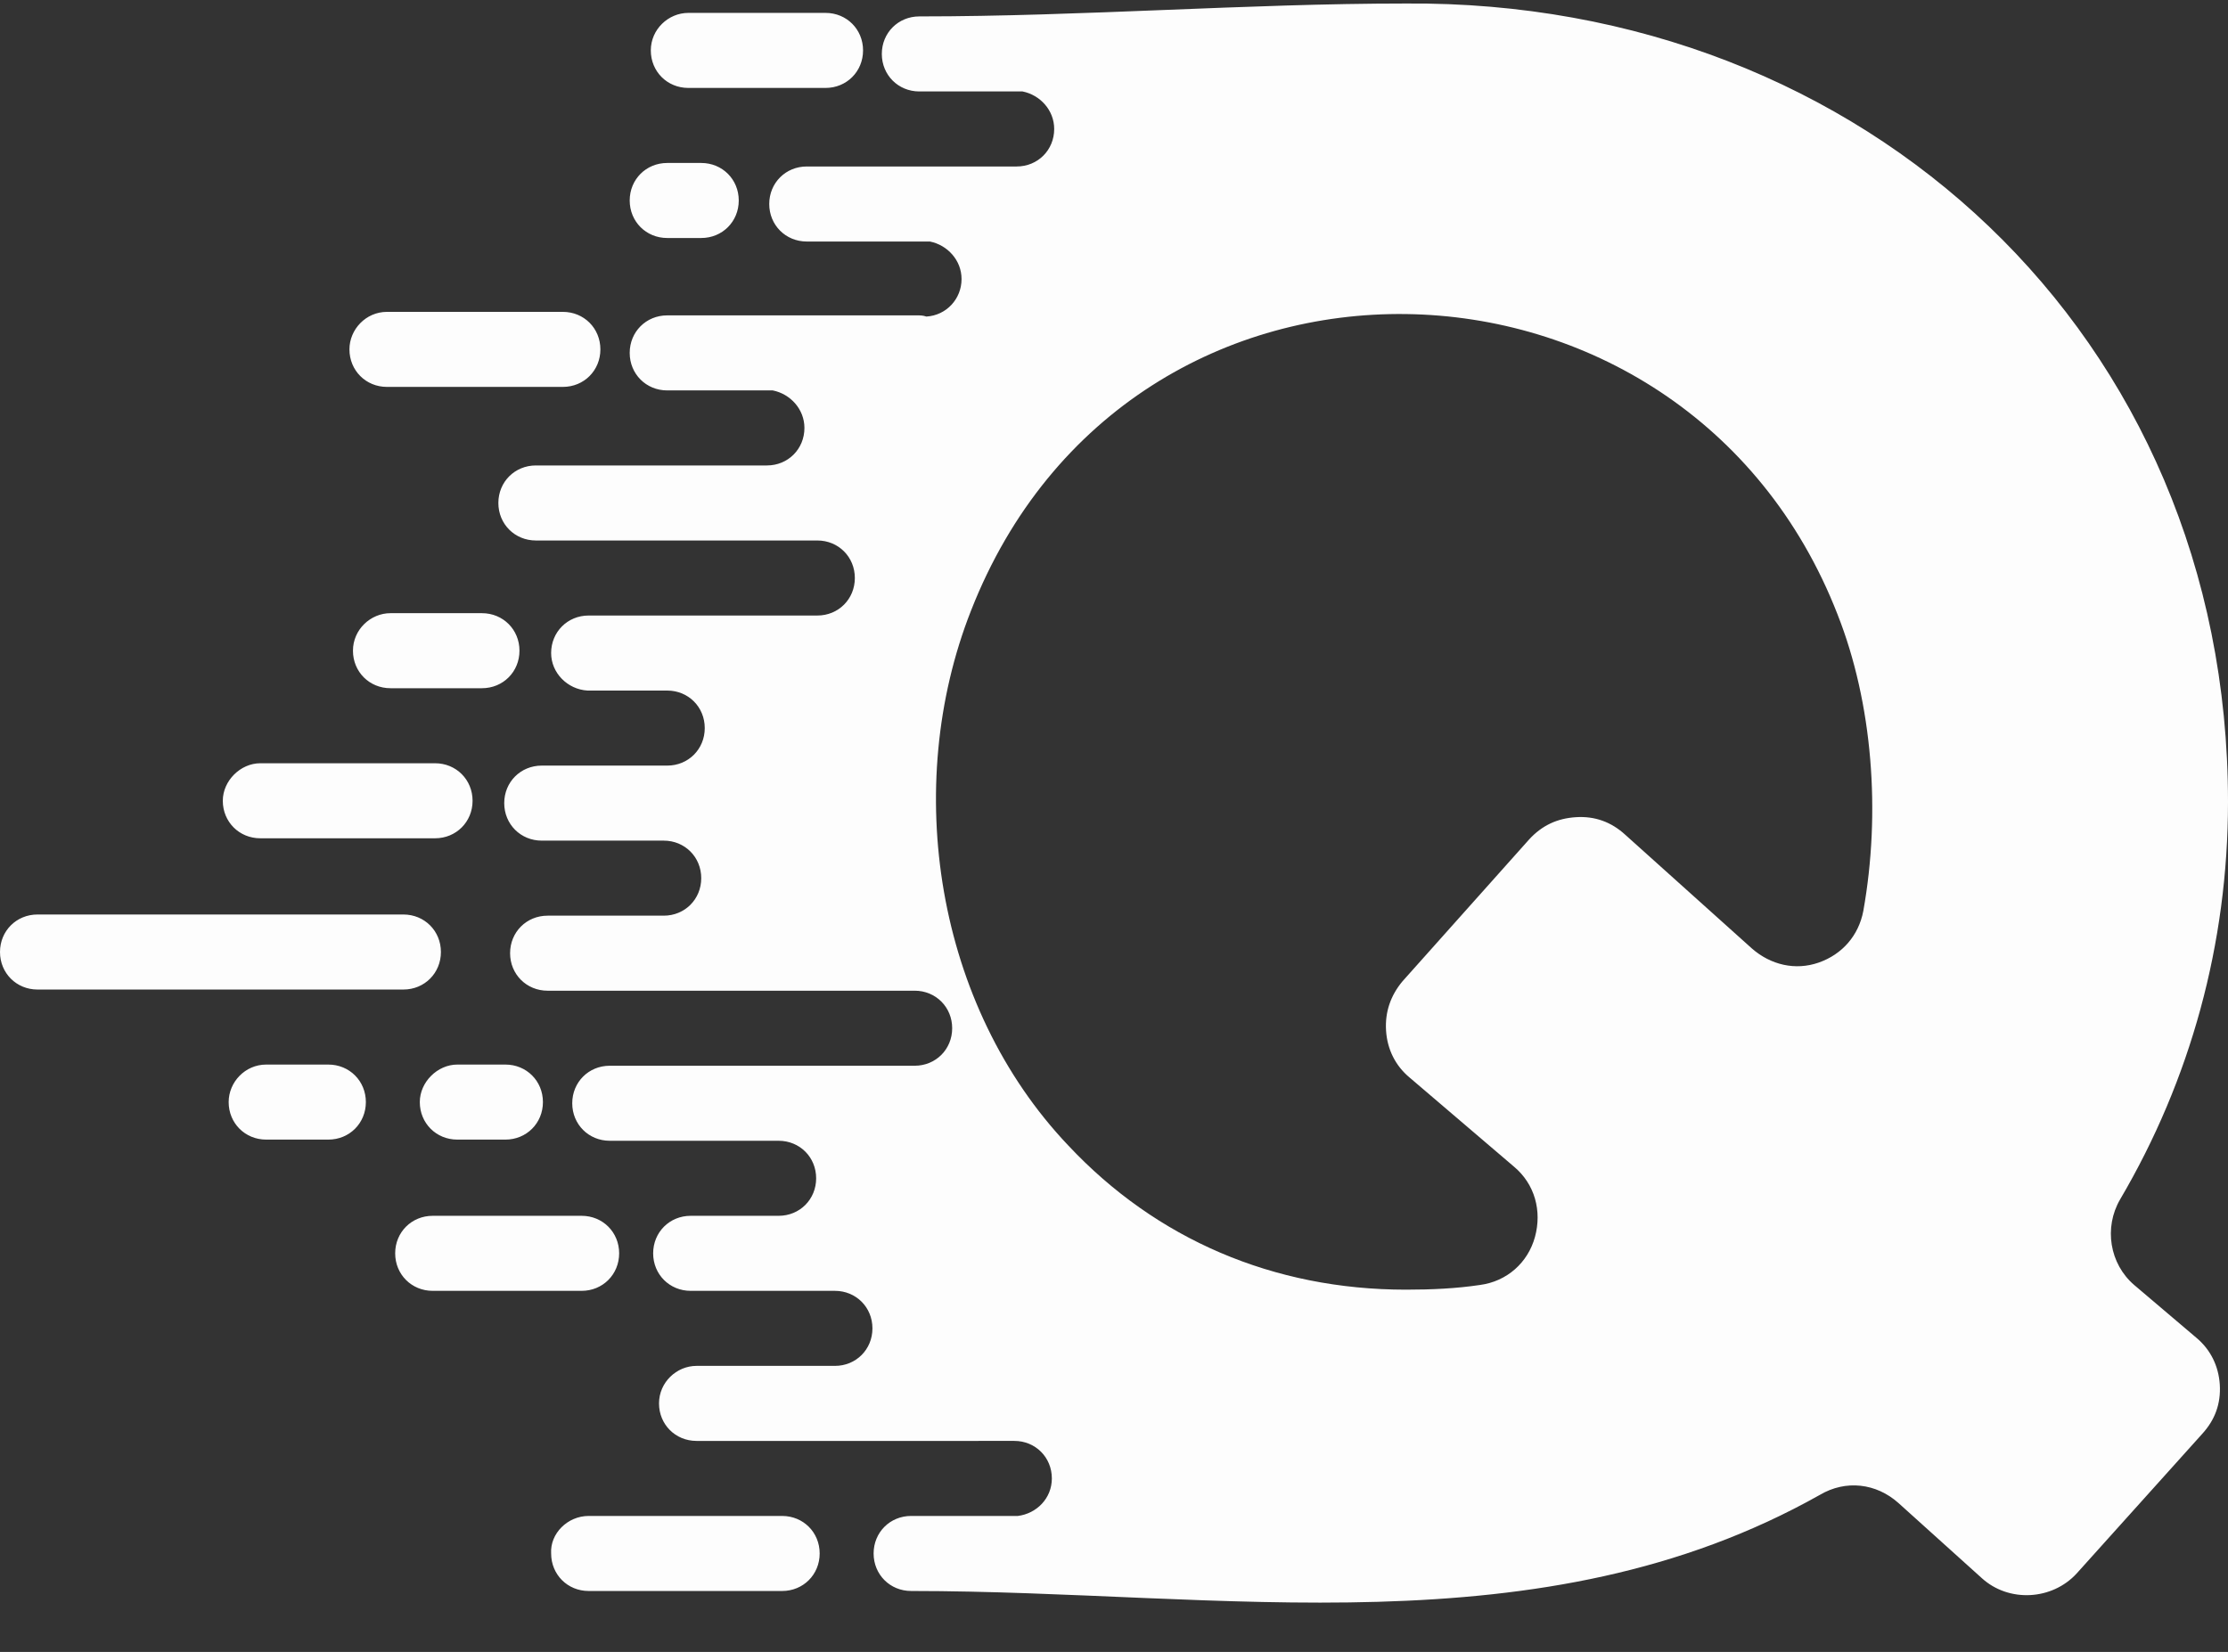 <?xml version="1.0" encoding="UTF-8" standalone="no"?><svg xmlns="http://www.w3.org/2000/svg" xmlns:xlink="http://www.w3.org/1999/xlink" fill="#000000" height="140.9" preserveAspectRatio="xMidYMid meet" version="1" viewBox="0.0 0.0 190.0 140.9" width="190" zoomAndPan="magnify"><rect x="0.0" y="0.0" width="190.0" height="140.9" fill="#333333" stroke="none"/><g id="change1_1"><path clip-rule="evenodd" d="M119.9,110c2.2,0,4.3-0.1,6.3-0.4c2.3-0.3,4.1-1.9,4.7-4.1 c0.6-2.2,0-4.5-1.8-6l-8.9-7.6c-1.2-1-1.9-2.4-2-4c-0.1-1.6,0.4-3,1.4-4.2l10.8-12.1c1.1-1.2,2.4-1.8,4-1.9c1.6-0.1,3,0.4,4.2,1.5 l10.8,9.7c1.6,1.4,3.7,1.9,5.7,1.2c2-0.7,3.4-2.3,3.8-4.4c1.5-8.4,0.8-17.7-2.2-25.3C143.7,19,96.3,17.6,82.8,52.1 c-5.9,15-3,33.7,8.3,45.6C98.6,105.7,108.6,110,119.9,110L119.9,110z M3.2,78h31.2c1.8,0,3.2,1.4,3.2,3.2v0c0,1.8-1.4,3.2-3.2,3.2 H3.2c-1.8,0-3.2-1.4-3.2-3.2v0C0,79.4,1.4,78,3.2,78L3.2,78z M22.7,90.8H28c1.8,0,3.2,1.4,3.2,3.2v0c0,1.8-1.4,3.2-3.2,3.2h-5.3 c-1.8,0-3.2-1.4-3.2-3.2v0C19.5,92.3,20.9,90.8,22.7,90.8L22.7,90.8z M50.2,129.3h16.5c1.8,0,3.2,1.4,3.2,3.2v0 c0,1.8-1.4,3.2-3.2,3.2H50.2c-1.8,0-3.2-1.4-3.2-3.2v0C46.9,130.8,48.4,129.3,50.2,129.3L50.2,129.3z M36.9,103.7h12.7 c1.8,0,3.2,1.4,3.2,3.2v0c0,1.8-1.4,3.2-3.2,3.2H36.9c-1.8,0-3.2-1.4-3.2-3.2v0C33.7,105.1,35.1,103.7,36.9,103.7L36.9,103.7z M33.3,52.3h7.8c1.8,0,3.2,1.4,3.2,3.2v0c0,1.8-1.4,3.2-3.2,3.2h-7.8c-1.8,0-3.2-1.4-3.2-3.2v0C30.1,53.7,31.6,52.3,33.3,52.3 L33.3,52.3z M22.2,65.1h14.9c1.8,0,3.2,1.4,3.2,3.2v0c0,1.8-1.4,3.2-3.2,3.2H22.2c-1.8,0-3.2-1.4-3.2-3.2v0 C19,66.6,20.5,65.1,22.2,65.1L22.2,65.1z M59.4,116.5h9.4h2.4c1.8,0,3.2-1.4,3.2-3.2v0c0-1.8-1.4-3.2-3.2-3.2h-8h-4.3 c-1.8,0-3.2-1.4-3.2-3.2v0c0-1.8,1.4-3.2,3.2-3.2l0,0h0h7.5c1.8,0,3.2-1.4,3.2-3.2v0c0-1.8-1.4-3.2-3.2-3.2h-11h-3.4 c-1.8,0-3.2-1.4-3.2-3.2v0c0-1.8,1.4-3.2,3.2-3.2h0.8H78c1.8,0,3.2-1.4,3.2-3.2v0c0-1.8-1.4-3.2-3.2-3.2h-5H51.1h-4.4 c-1.8,0-3.2-1.4-3.2-3.2v0c0-1.8,1.4-3.2,3.2-3.2H50h6.6c1.8,0,3.2-1.4,3.2-3.2v0c0-1.8-1.4-3.2-3.2-3.2h-7.1h-3.3 c-1.8,0-3.2-1.4-3.2-3.2v0c0-1.8,1.4-3.2,3.2-3.2h3.4h7.3c1.8,0,3.2-1.4,3.2-3.2v0c0-1.8-1.4-3.2-3.2-3.2h-6.6h-0.2l0,0 c-1.7-0.1-3.1-1.5-3.1-3.2v0c0-1.8,1.4-3.2,3.2-3.2h1h8.1h10.4c1.8,0,3.2-1.4,3.2-3.2v0c0-1.8-1.4-3.2-3.2-3.2H53.2h-7.5 c-1.8,0-3.2-1.4-3.2-3.2v0c0-1.8,1.4-3.2,3.2-3.2h10.1h9.6c1.8,0,3.2-1.4,3.2-3.2v0c0-1.6-1.2-2.9-2.7-3.2h-9 c-1.8,0-3.2-1.4-3.2-3.2v0c0-1.8,1.4-3.2,3.2-3.2h21.3c0.3,0,0.5,0,0.8,0.1c1.7-0.1,3-1.5,3-3.2v0c0-1.6-1.2-2.9-2.7-3.2H68.8 c-1.8,0-3.2-1.4-3.2-3.2v0c0-1.8,1.4-3.2,3.2-3.2h7.7h10.2c1.8,0,3.2-1.4,3.2-3.2v0c0-1.6-1.2-2.9-2.7-3.2h-8.8 c-1.8,0-3.2-1.4-3.2-3.2v0c0-1.8,1.4-3.2,3.2-3.2c14,0,27.9-1.1,41.5-1.1C159,0,190,28.6,190,68.4c0,12.1-3.2,23.7-9.2,33.9 c-1.4,2.4-0.9,5.5,1.2,7.3l5.3,4.5c1.2,1,1.9,2.4,2,4c0.1,1.6-0.4,3-1.5,4.2l-10.7,11.9c-2.1,2.3-5.8,2.5-8.1,0.4l-7.1-6.4 c-1.9-1.7-4.5-2-6.7-0.7c-23.8,13.4-50.9,8.2-77.5,8.2c-1.8,0-3.2-1.4-3.2-3.2v0c0-1.8,1.4-3.2,3.2-3.2h9.1l0,0 c1.6-0.2,2.9-1.5,2.9-3.2v0c0-1.8-1.4-3.2-3.2-3.2H76.3H59.4c-1.8,0-3.2-1.4-3.2-3.2v0C56.2,117.9,57.7,116.5,59.4,116.5 L59.4,116.5z M56.9,13.9h2.9c1.8,0,3.2,1.4,3.2,3.2v0c0,1.8-1.4,3.2-3.2,3.2h-2.9c-1.8,0-3.2-1.4-3.2-3.2v0 C53.7,15.3,55.1,13.9,56.9,13.9L56.9,13.9z M58.7,1.1h11.7c1.8,0,3.2,1.4,3.2,3.2v0c0,1.8-1.4,3.2-3.2,3.2H58.7 c-1.8,0-3.2-1.4-3.2-3.2v0C55.5,2.5,57,1.1,58.7,1.1L58.7,1.1z M33,26.6h15c1.8,0,3.2,1.4,3.2,3.2v0c0,1.8-1.4,3.2-3.2,3.2H33 c-1.8,0-3.2-1.4-3.2-3.2v0C29.8,28.1,31.2,26.6,33,26.6L33,26.6z M39,90.8h4.1c1.8,0,3.2,1.4,3.2,3.2v0c0,1.8-1.4,3.2-3.2,3.2H39 c-1.8,0-3.2-1.4-3.2-3.2v0C35.8,92.3,37.3,90.8,39,90.8L39,90.8z" fill="#fdfdfd" fill-rule="evenodd"/></g></svg>